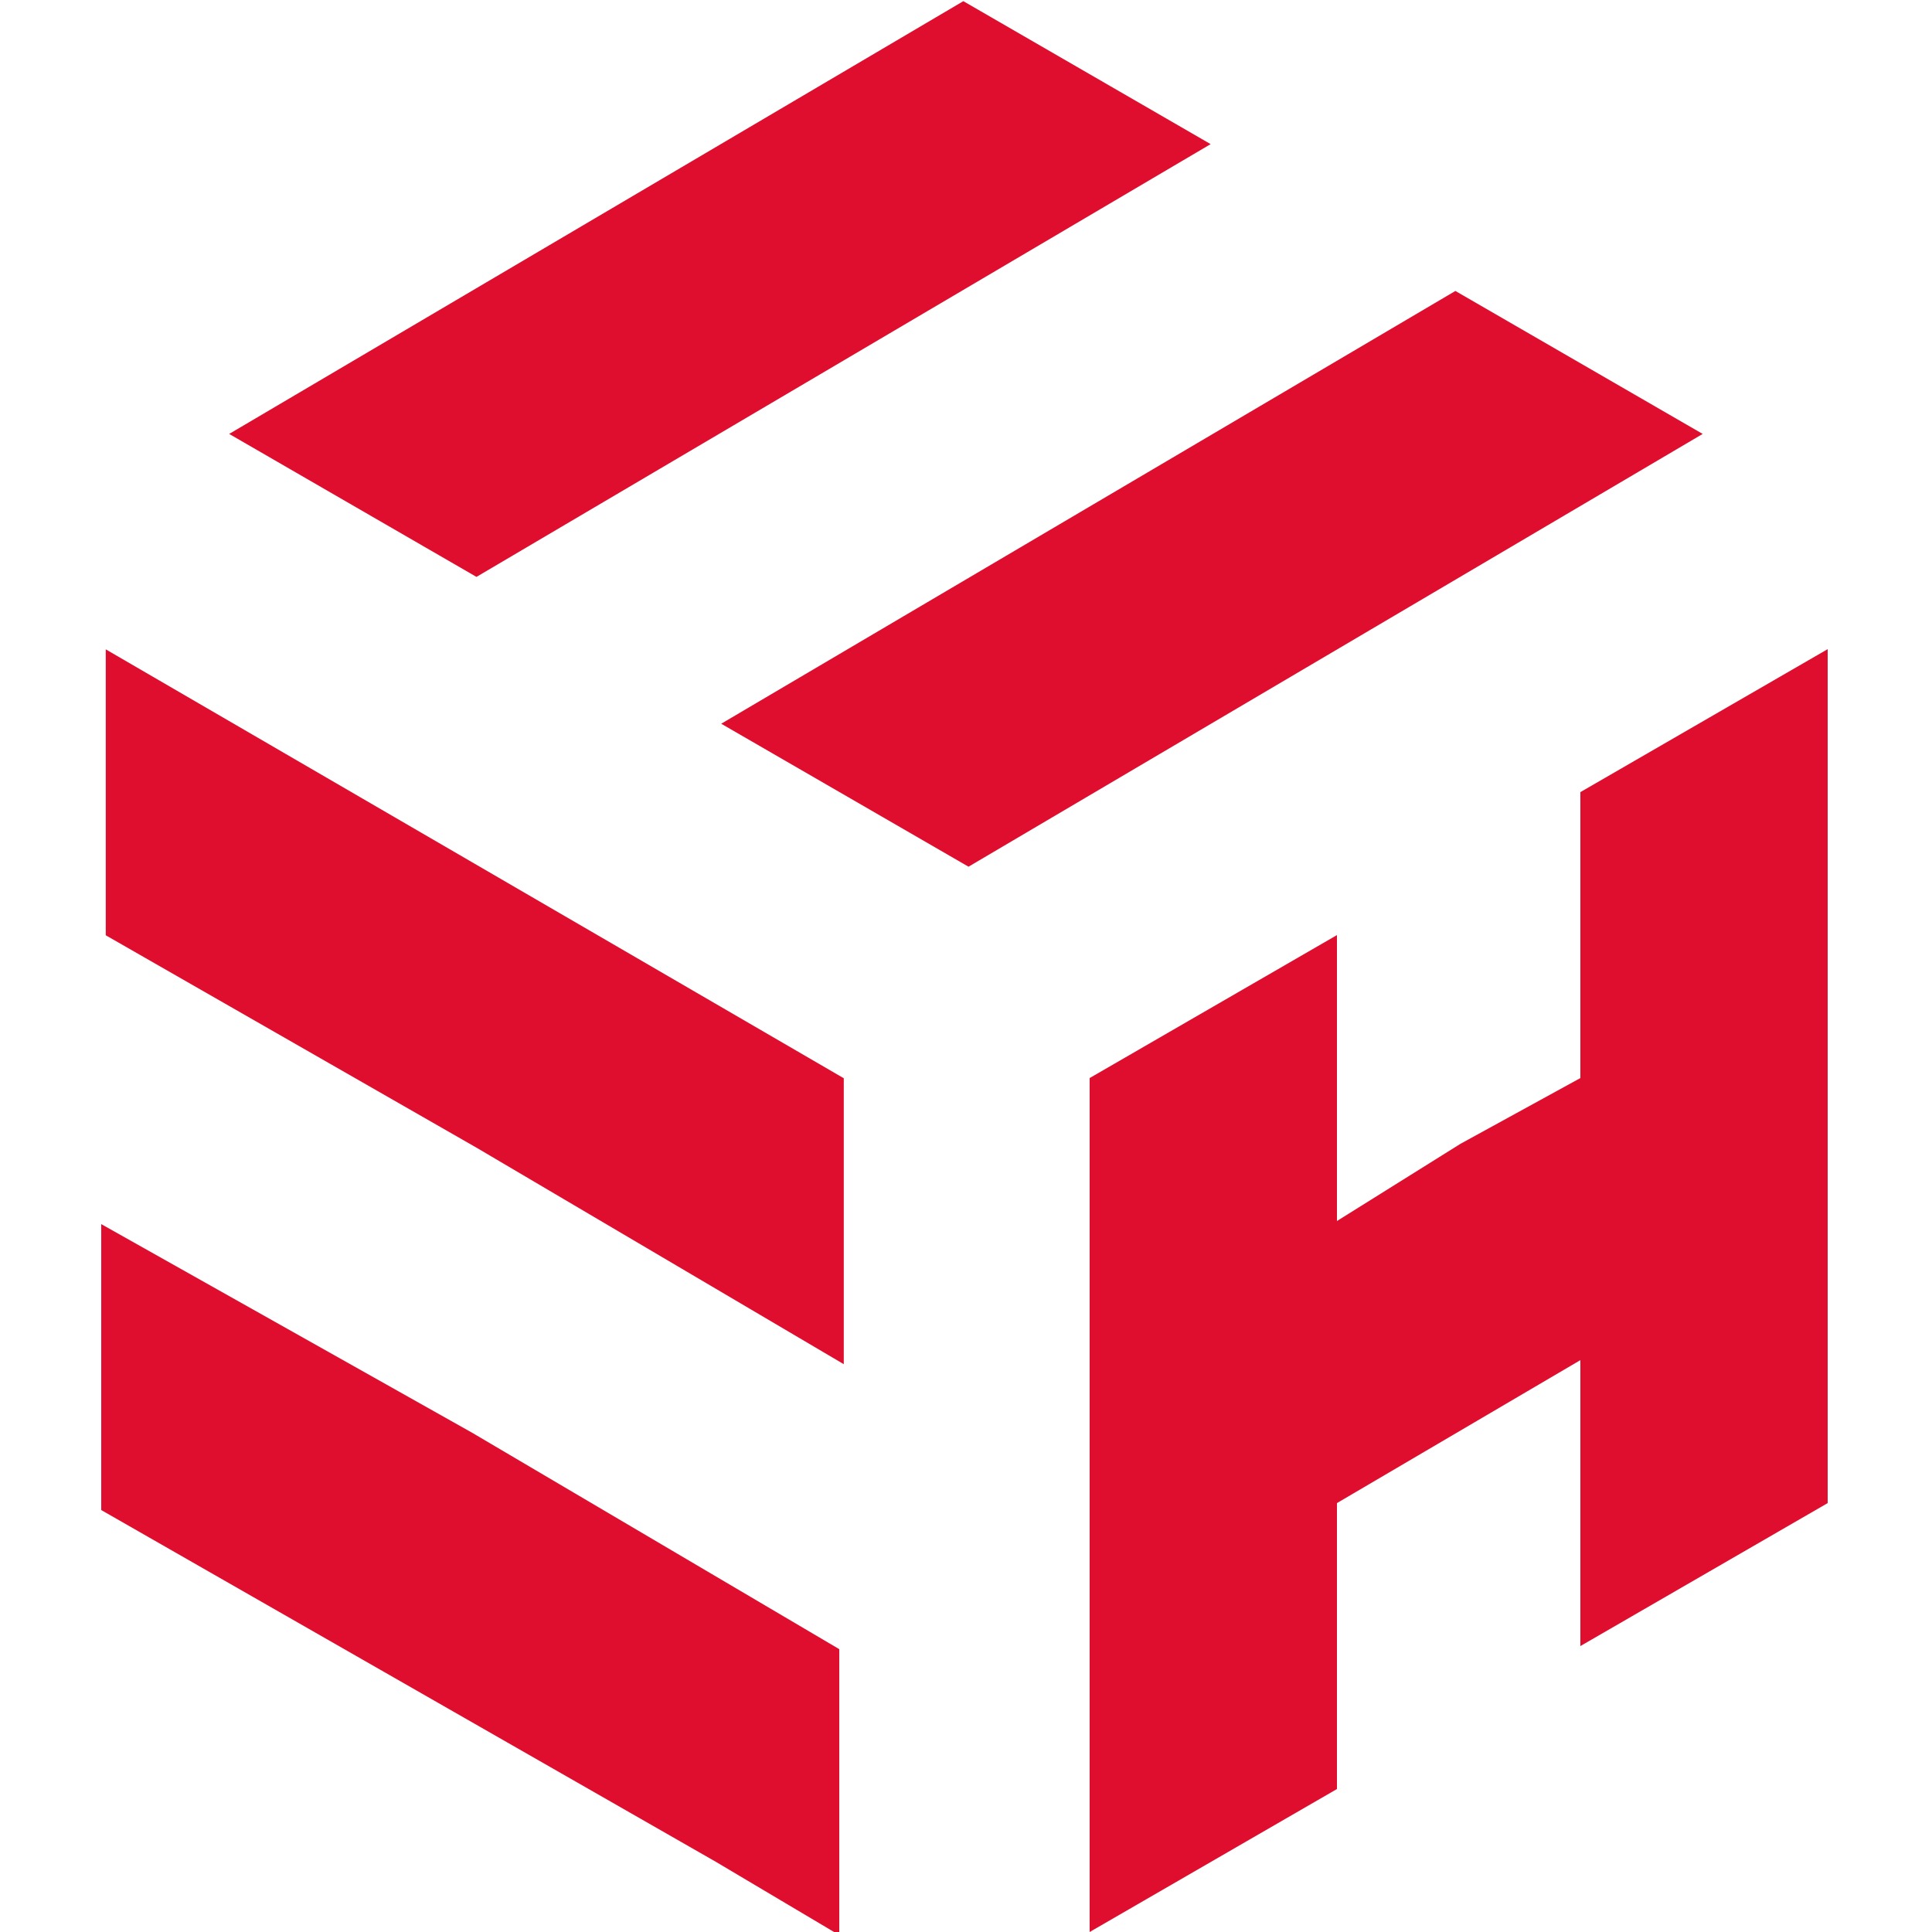 <svg xmlns="http://www.w3.org/2000/svg" xmlns:xlink="http://www.w3.org/1999/xlink" id="Laag_1" x="0px" y="0px" viewBox="0 0 50 50" style="enable-background:new 0 0 50 50;" xml:space="preserve"> <style type="text/css"> .st0{fill:#E00E2E;} </style> <g id="g32" transform="translate(115.565,118.03)"> <path id="path34" class="st0" d="M-71.5-106.8L-71.5-106.8L-71.5-106.8l-9.5,5.6l0,0l-9.5,5.6l-6.4-3.7l9.5-5.6l9.5-5.6 L-71.5-106.8z"></path> </g> <g id="g44" transform="translate(83.231,118.03)"> <path id="path46" class="st0" d="M-77.3-106.8l9.5-5.6l0,0l9.5-5.6l6.4,3.7l-9.5,5.6l-9.5,5.6L-77.3-106.8z"></path> </g> <g id="g48" transform="translate(80.537,107.105)"> <path id="path50" class="st0" d="M-77.8-82.9v-7.4l19.1,11.1v7.4l-9.5-5.6L-77.8-82.9z"></path> </g> <g id="g52" transform="translate(88.62,96.18)"> <path id="path54" class="st0" d="M-76.4-59.1l9.5,5.6v7.4l-3.2-1.9l0,0l-15.9-9.1v-7.4L-76.4-59.1z"></path> </g> <polygon class="st0" points="47.3,24.2 47.3,24.2 47.3,20.5 47.3,16.8 40.9,20.5 40.9,27.9 37.8,29.6 34.6,31.6 34.6,24.2 28.2,27.9 28.2,38.9 28.2,46.3 28.2,50 34.6,46.3 34.6,38.9 40.9,35.2 40.9,42.6 47.3,38.9 47.3,31.6 47.3,31.6 "></polygon> </svg>